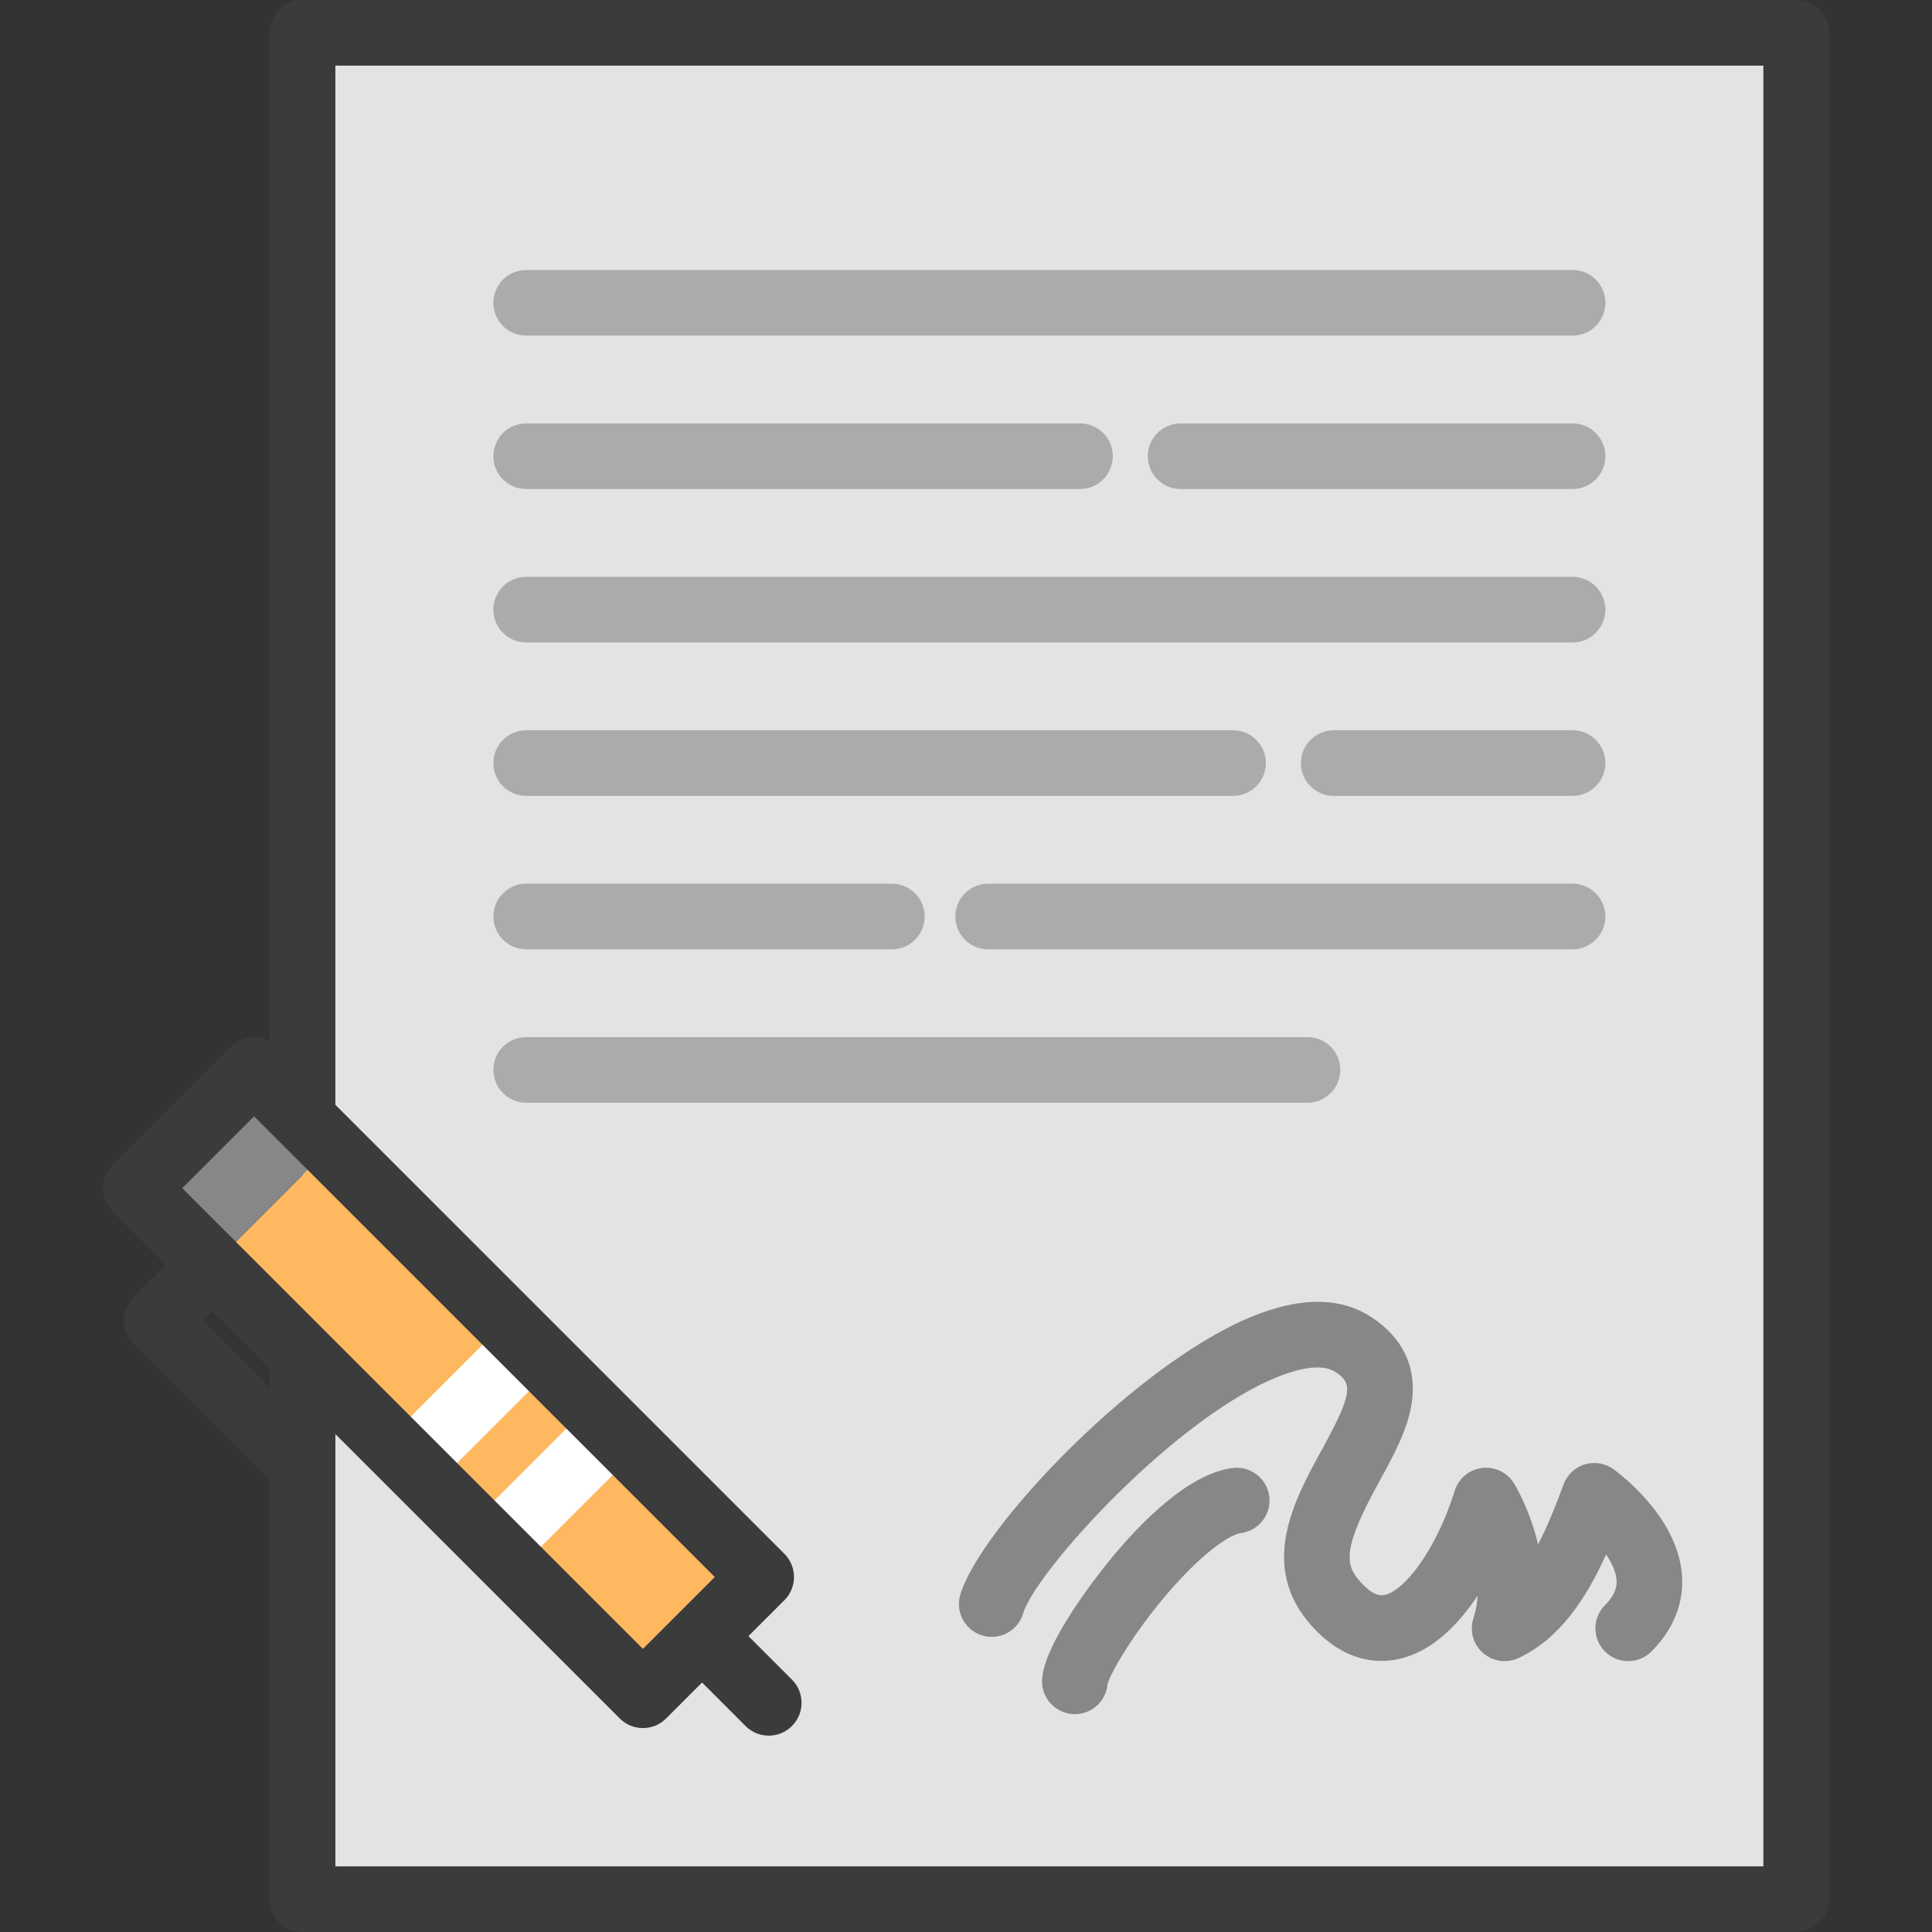 <?xml version="1.0" encoding="UTF-8"?> <!-- icon666.com - MILLIONS vector ICONS FREE --> <svg xmlns="http://www.w3.org/2000/svg" xmlns:xlink="http://www.w3.org/1999/xlink" version="1.1" id="Layer_1" x="0px" y="0px" viewBox="0 0 511.999 511.999" style="enable-background:new 0 0 511.999 511.999;" xml:space="preserve"><rect x="0" y="0" width="511.999" height="511.999" fill="#333333" stroke="none"/><polyline style="fill: rgb(227, 227, 227);" points="80.183,8.694 476.001,8.694 476.001,503.306 80.183,503.306 " fill="#E0E0D3"></polyline><g><path style="fill: rgb(135, 135, 135);" d="M398.742,440.216c-2.084,0-4.144-0.749-5.767-2.186c-2.596-2.299-3.576-5.92-2.497-9.216 c0.635-1.939,0.983-3.937,1.107-5.935c-5.554,8.367-12.607,14.962-20.884,16.779c-5.76,1.265-14.435,0.778-23.039-8.729 c-14.349-15.854-4.564-33.637,2.581-46.622c8.425-15.313,8.188-17.739,3.637-20.725c-3.504-2.299-9.492-0.846-13.897,0.777 c-27.751,10.228-65.638,52.266-68.818,63.171c-1.345,4.61-6.173,7.257-10.781,5.912c-4.609-1.345-7.257-6.172-5.912-10.781 c5.18-17.757,48.063-63.031,79.499-74.618c11.865-4.374,21.774-4.036,29.45,1c8.527,5.596,12.206,13.61,10.638,23.173 c-1.14,6.951-4.922,13.825-8.58,20.472c-9.873,17.943-9.022,22.041-4.923,26.57c3.641,4.023,5.733,3.564,6.419,3.414 c5.224-1.147,13.588-11.79,18.542-27.613c1.022-3.268,3.868-5.63,7.268-6.035c3.405-0.407,6.721,1.224,8.483,4.159 c0.696,1.158,4.29,7.415,6.339,16.088c2.56-4.906,4.761-10.454,6.728-15.849c0.944-2.585,3.053-4.572,5.692-5.356 c2.638-0.782,5.493-0.271,7.693,1.38c3.972,2.979,17.01,13.807,18.023,28.059c0.365,5.135-0.745,12.802-8.108,20.164 c-3.395,3.395-8.901,3.395-12.295,0c-3.395-3.395-3.395-8.901,0-12.295c2.954-2.954,3.16-5.202,3.058-6.636 c-0.158-2.227-1.262-4.577-2.773-6.787c-5.402,11.948-12.405,22.394-23.202,27.445 C401.249,439.947,399.991,440.216,398.742,440.216z" fill="#333E48"></path><path style="fill: rgb(135, 135, 135);" d="M284.851,454.268c-0.14,0-0.281-0.003-0.421-0.009c-4.796-0.23-8.498-4.303-8.27-9.099 c0.465-9.735,14.733-27.756,17.588-31.27c8.504-10.462,21.102-23.267,32.827-24.849c4.763-0.641,9.136,2.696,9.778,7.454 c0.642,4.759-2.695,9.136-7.454,9.778c-3.385,0.457-11.331,6.132-20.777,17.513c-8.631,10.398-13.95,19.935-14.616,22.551 C293.112,450.824,289.346,454.268,284.851,454.268z" fill="#333E48"></path></g><g><path style="fill: rgb(171, 171, 171);" d="M416.747,88.94H139.441c-4.802,0-8.694-3.893-8.694-8.694c0-4.802,3.893-8.694,8.694-8.694h277.306 c4.802,0,8.694,3.893,8.694,8.694C425.441,85.047,421.548,88.94,416.747,88.94z" fill="#5C6670"></path><path style="fill: rgb(171, 171, 171);" d="M416.747,129.599H312.871c-4.802,0-8.694-3.893-8.694-8.694s3.893-8.694,8.694-8.694h103.877 c4.802,0,8.694,3.893,8.694,8.694C425.441,125.707,421.548,129.599,416.747,129.599z" fill="#5C6670"></path><path style="fill: rgb(171, 171, 171);" d="M286.207,129.599H139.441c-4.802,0-8.694-3.893-8.694-8.694s3.893-8.694,8.694-8.694h146.765 c4.802,0,8.694,3.893,8.694,8.694C294.901,125.707,291.008,129.599,286.207,129.599z" fill="#5C6670"></path><path style="fill: rgb(171, 171, 171);" d="M416.747,170.258H139.441c-4.802,0-8.694-3.893-8.694-8.694s3.893-8.694,8.694-8.694h277.306 c4.802,0,8.694,3.893,8.694,8.694S421.548,170.258,416.747,170.258z" fill="#5C6670"></path><path style="fill: rgb(171, 171, 171);" d="M416.747,210.917h-63.302c-4.802,0-8.694-3.893-8.694-8.694s3.893-8.694,8.694-8.694h63.303 c4.802,0,8.694,3.893,8.694,8.694C425.441,207.024,421.548,210.917,416.747,210.917z" fill="#5C6670"></path><path style="fill: rgb(171, 171, 171);" d="M326.782,210.917H139.441c-4.802,0-8.694-3.893-8.694-8.694s3.893-8.694,8.694-8.694h187.341 c4.802,0,8.694,3.893,8.694,8.694S331.583,210.917,326.782,210.917z" fill="#5C6670"></path><path style="fill: rgb(171, 171, 171);" d="M416.747,251.575H261.863c-4.802,0-8.694-3.893-8.694-8.694s3.893-8.694,8.694-8.694h154.883 c4.802,0,8.694,3.893,8.694,8.694S421.548,251.575,416.747,251.575z" fill="#5C6670"></path><path style="fill: rgb(171, 171, 171);" d="M236.36,251.575h-96.918c-4.802,0-8.694-3.893-8.694-8.694s3.893-8.694,8.694-8.694h96.918 c4.802,0,8.694,3.893,8.694,8.694S241.162,251.575,236.36,251.575z" fill="#5C6670"></path><path style="fill: rgb(171, 171, 171);" d="M346.489,292.234H139.441c-4.802,0-8.694-3.893-8.694-8.694c0-4.802,3.893-8.694,8.694-8.694 h207.048c4.802,0,8.694,3.893,8.694,8.694C355.183,288.341,351.291,292.234,346.489,292.234z" fill="#5C6670"></path></g><rect x="106.847" y="295.887" transform="matrix(-0.707 0.707 -0.707 -0.707 486.489 551.596)" style="fill: rgb(254, 184, 96);" width="44.318" height="161.332" fill="#0082CA"></rect><rect x="39.659" y="295.006" transform="matrix(-0.707 0.707 -0.707 -0.707 324.282 484.402)" style="fill: rgb(135, 135, 135);" width="44.318" height="28.712" fill="#333E48"></rect><g><rect x="138.008" y="372.08" transform="matrix(-0.707 -0.707 0.707 -0.707 -28.332 776.743)" style="" width="17.389" height="44.318" fill="#FFFFFF"></rect><rect x="115.809" y="349.875" transform="matrix(-0.707 -0.707 0.707 -0.707 -50.528 723.138)" style="" width="17.389" height="44.318" fill="#FFFFFF"></rect></g><path style="fill: rgb(59, 59, 59);" d="M476.001,0H80.183c-4.802,0-8.694,3.893-8.694,8.694v267.209c-1.262-0.686-2.687-1.058-4.15-1.058 c-2.306,0-4.518,0.916-6.148,2.547l-31.34,31.339c-1.631,1.63-2.547,3.842-2.547,6.148c0,2.306,0.916,4.518,2.547,6.148 l14.154,14.154l-8.633,8.633c-1.631,1.63-2.547,3.842-2.547,6.148c0,2.306,0.916,4.518,2.547,6.148l36.115,36.114v111.082 c0,4.802,3.893,8.694,8.694,8.694h395.819c4.802,0,8.694-3.893,8.694-8.694V8.694C484.695,3.893,480.802,0,476.001,0z M71.489,367.633l-17.672-17.672l2.485-2.484l15.186,15.187V367.633z M62.45,329.033l-14.154-14.154l19.043-19.043l14.153,14.154 l107.933,107.932l-19.044,19.043L62.45,329.033z M467.306,494.611H88.878v-114.56l75.356,75.357 c1.697,1.698,3.923,2.547,6.148,2.547c2.225,0,4.45-0.849,6.148-2.547l9.522-9.522l11.526,11.528 c1.697,1.698,3.923,2.547,6.148,2.547c2.225,0,4.45-0.849,6.148-2.547c3.395-3.395,3.395-8.9,0-12.295l-11.526-11.526l9.522-9.522 c1.631-1.63,2.547-3.842,2.547-6.148c0-2.306-0.916-4.518-2.547-6.148L93.787,297.695l-4.911-4.911V17.389h378.43V494.611z" fill="#1E252B"></path></svg> 